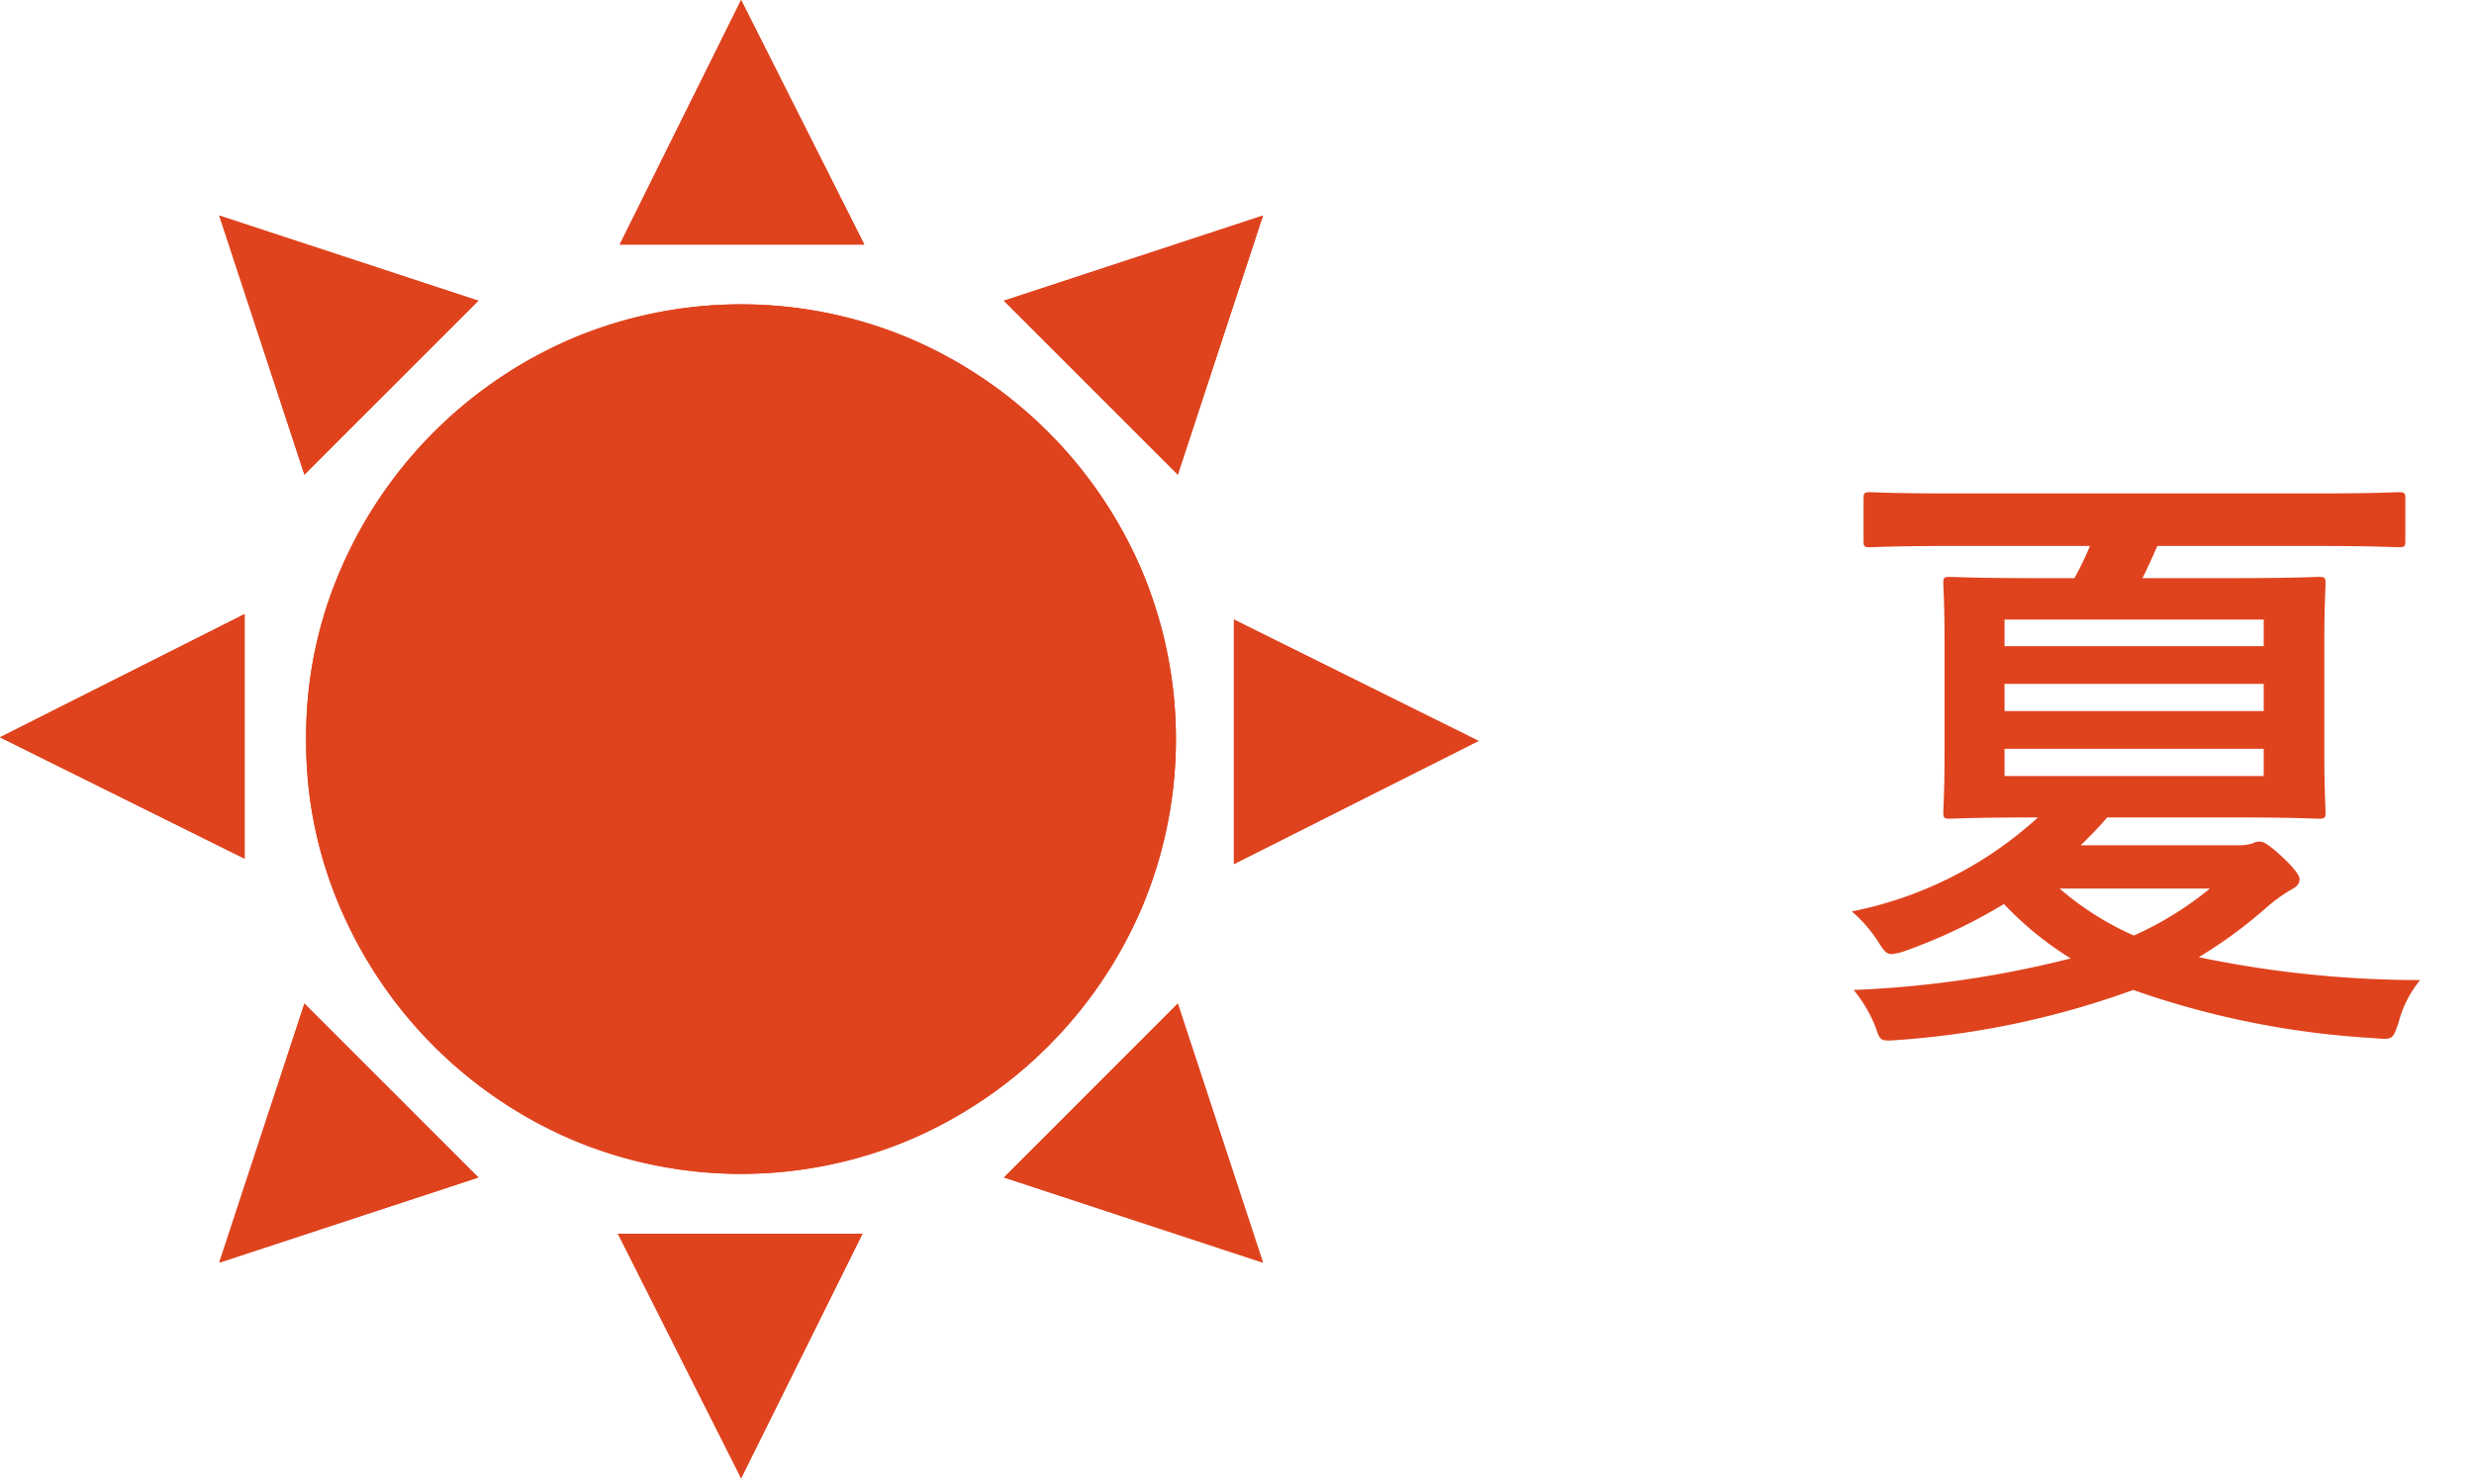 <svg xmlns="http://www.w3.org/2000/svg" xmlns:xlink="http://www.w3.org/1999/xlink" width="80" height="48" viewBox="0 0 80 48">
  <defs>
    <clipPath id="clip-path">
      <rect id="長方形_3160" data-name="長方形 3160" width="80" height="48" transform="translate(183 1632)" fill="#c1c1c1"/>
    </clipPath>
  </defs>
  <g id="マスクグループ_53" data-name="マスクグループ 53" transform="translate(-183 -1632)" clip-path="url(#clip-path)">
    <path id="sun" d="M9.9,23.906a13.536,13.536,0,0,0,1.113,5.479,14.253,14.253,0,0,0,7.471,7.471,14.037,14.037,0,0,0,10.957,0,14.253,14.253,0,0,0,7.471-7.471,14.037,14.037,0,0,0,0-10.957,14.253,14.253,0,0,0-7.471-7.471,14.037,14.037,0,0,0-10.957,0,14.253,14.253,0,0,0-7.471,7.471A13.536,13.536,0,0,0,9.9,23.906ZM23.965,0,20.039,7.91h7.91ZM40.84,6.973,32.461,9.727l5.625,5.625ZM15.469,9.727,7.09,6.973l2.754,8.379ZM7.91,19.863,0,23.848l7.91,3.926ZM39.9,27.949l7.91-3.984L39.9,20.039ZM23.965,47.813l3.926-7.91H19.98Zm8.5-9.727L40.84,40.84l-2.754-8.379ZM7.09,40.84l8.379-2.754L9.844,32.461Z" transform="translate(183 1632)" fill="#df431e"/>
    <path id="パス_1521" data-name="パス 1521" d="M8.58-14.34a9.935,9.935,0,0,1-.5,1.04H6.82c-1.94,0-2.64-.04-2.76-.04-.2,0-.22.02-.22.22,0,.12.04.68.04,1.94V-7.7c0,1.3-.04,1.82-.04,1.96,0,.2.02.22.22.22.12,0,.82-.04,2.76-.04H6.9A12.55,12.55,0,0,1,.88-2.52a4.449,4.449,0,0,1,.84.96c.2.32.28.42.44.42a1.811,1.811,0,0,0,.44-.1A17.483,17.483,0,0,0,5.8-2.76,10.673,10.673,0,0,0,7.96-1,33.932,33.932,0,0,1,.94.02a4.492,4.492,0,0,1,.7,1.18c.16.48.16.48.72.44A27.926,27.926,0,0,0,9.98.02,28.252,28.252,0,0,0,17.8,1.58c.58.06.58.02.76-.5a3.529,3.529,0,0,1,.7-1.38,35,35,0,0,1-7.16-.74,14.929,14.929,0,0,0,2.16-1.58,5.11,5.11,0,0,1,.82-.6c.16-.08.28-.18.28-.34,0-.1-.12-.32-.6-.76-.44-.4-.58-.46-.7-.46a.456.456,0,0,0-.22.06,1.53,1.53,0,0,1-.5.06H8.28a12.278,12.278,0,0,0,.86-.9H13.2c1.94,0,2.64.04,2.76.04.22,0,.24-.02.24-.22,0-.12-.04-.66-.04-1.96v-3.48c0-1.26.04-1.82.04-1.94,0-.2-.02-.22-.24-.22-.12,0-.82.04-2.76.04H10.28c.16-.32.32-.68.48-1.04H16c1.82,0,2.42.04,2.54.04.22,0,.24-.02.24-.22v-1.34c0-.2-.02-.22-.24-.22-.12,0-.72.04-2.54.04H4.02c-1.8,0-2.42-.04-2.54-.04-.2,0-.22.02-.22.22v1.34c0,.2.02.22.22.22.12,0,.74-.04,2.54-.04ZM14.2-6.9H5.82v-.88H14.2ZM5.82-9v-.88H14.2V-9Zm0-2.96H14.2v.86H5.82Zm6.64,8.7A10.837,10.837,0,0,1,10-1.74,9.586,9.586,0,0,1,7.6-3.26Z" transform="translate(242 1664)" fill="#df431e"/>
    <path id="sun-2" data-name="sun" d="M9.9,23.906a13.536,13.536,0,0,0,1.113,5.479,14.253,14.253,0,0,0,7.471,7.471,14.037,14.037,0,0,0,10.957,0,14.253,14.253,0,0,0,7.471-7.471,14.037,14.037,0,0,0,0-10.957,14.253,14.253,0,0,0-7.471-7.471,14.037,14.037,0,0,0-10.957,0,14.253,14.253,0,0,0-7.471,7.471A13.536,13.536,0,0,0,9.9,23.906ZM23.965,0,20.039,7.91h7.91ZM40.84,6.973,32.461,9.727l5.625,5.625ZM15.469,9.727,7.09,6.973l2.754,8.379ZM7.91,19.863,0,23.848l7.91,3.926ZM39.9,27.949l7.91-3.984L39.9,20.039ZM23.965,47.813l3.926-7.91H19.98Zm8.5-9.727L40.84,40.84l-2.754-8.379ZM7.09,40.84l8.379-2.754L9.844,32.461Z" transform="translate(183 1632)" fill="#df431e"/>
  </g>
</svg>
